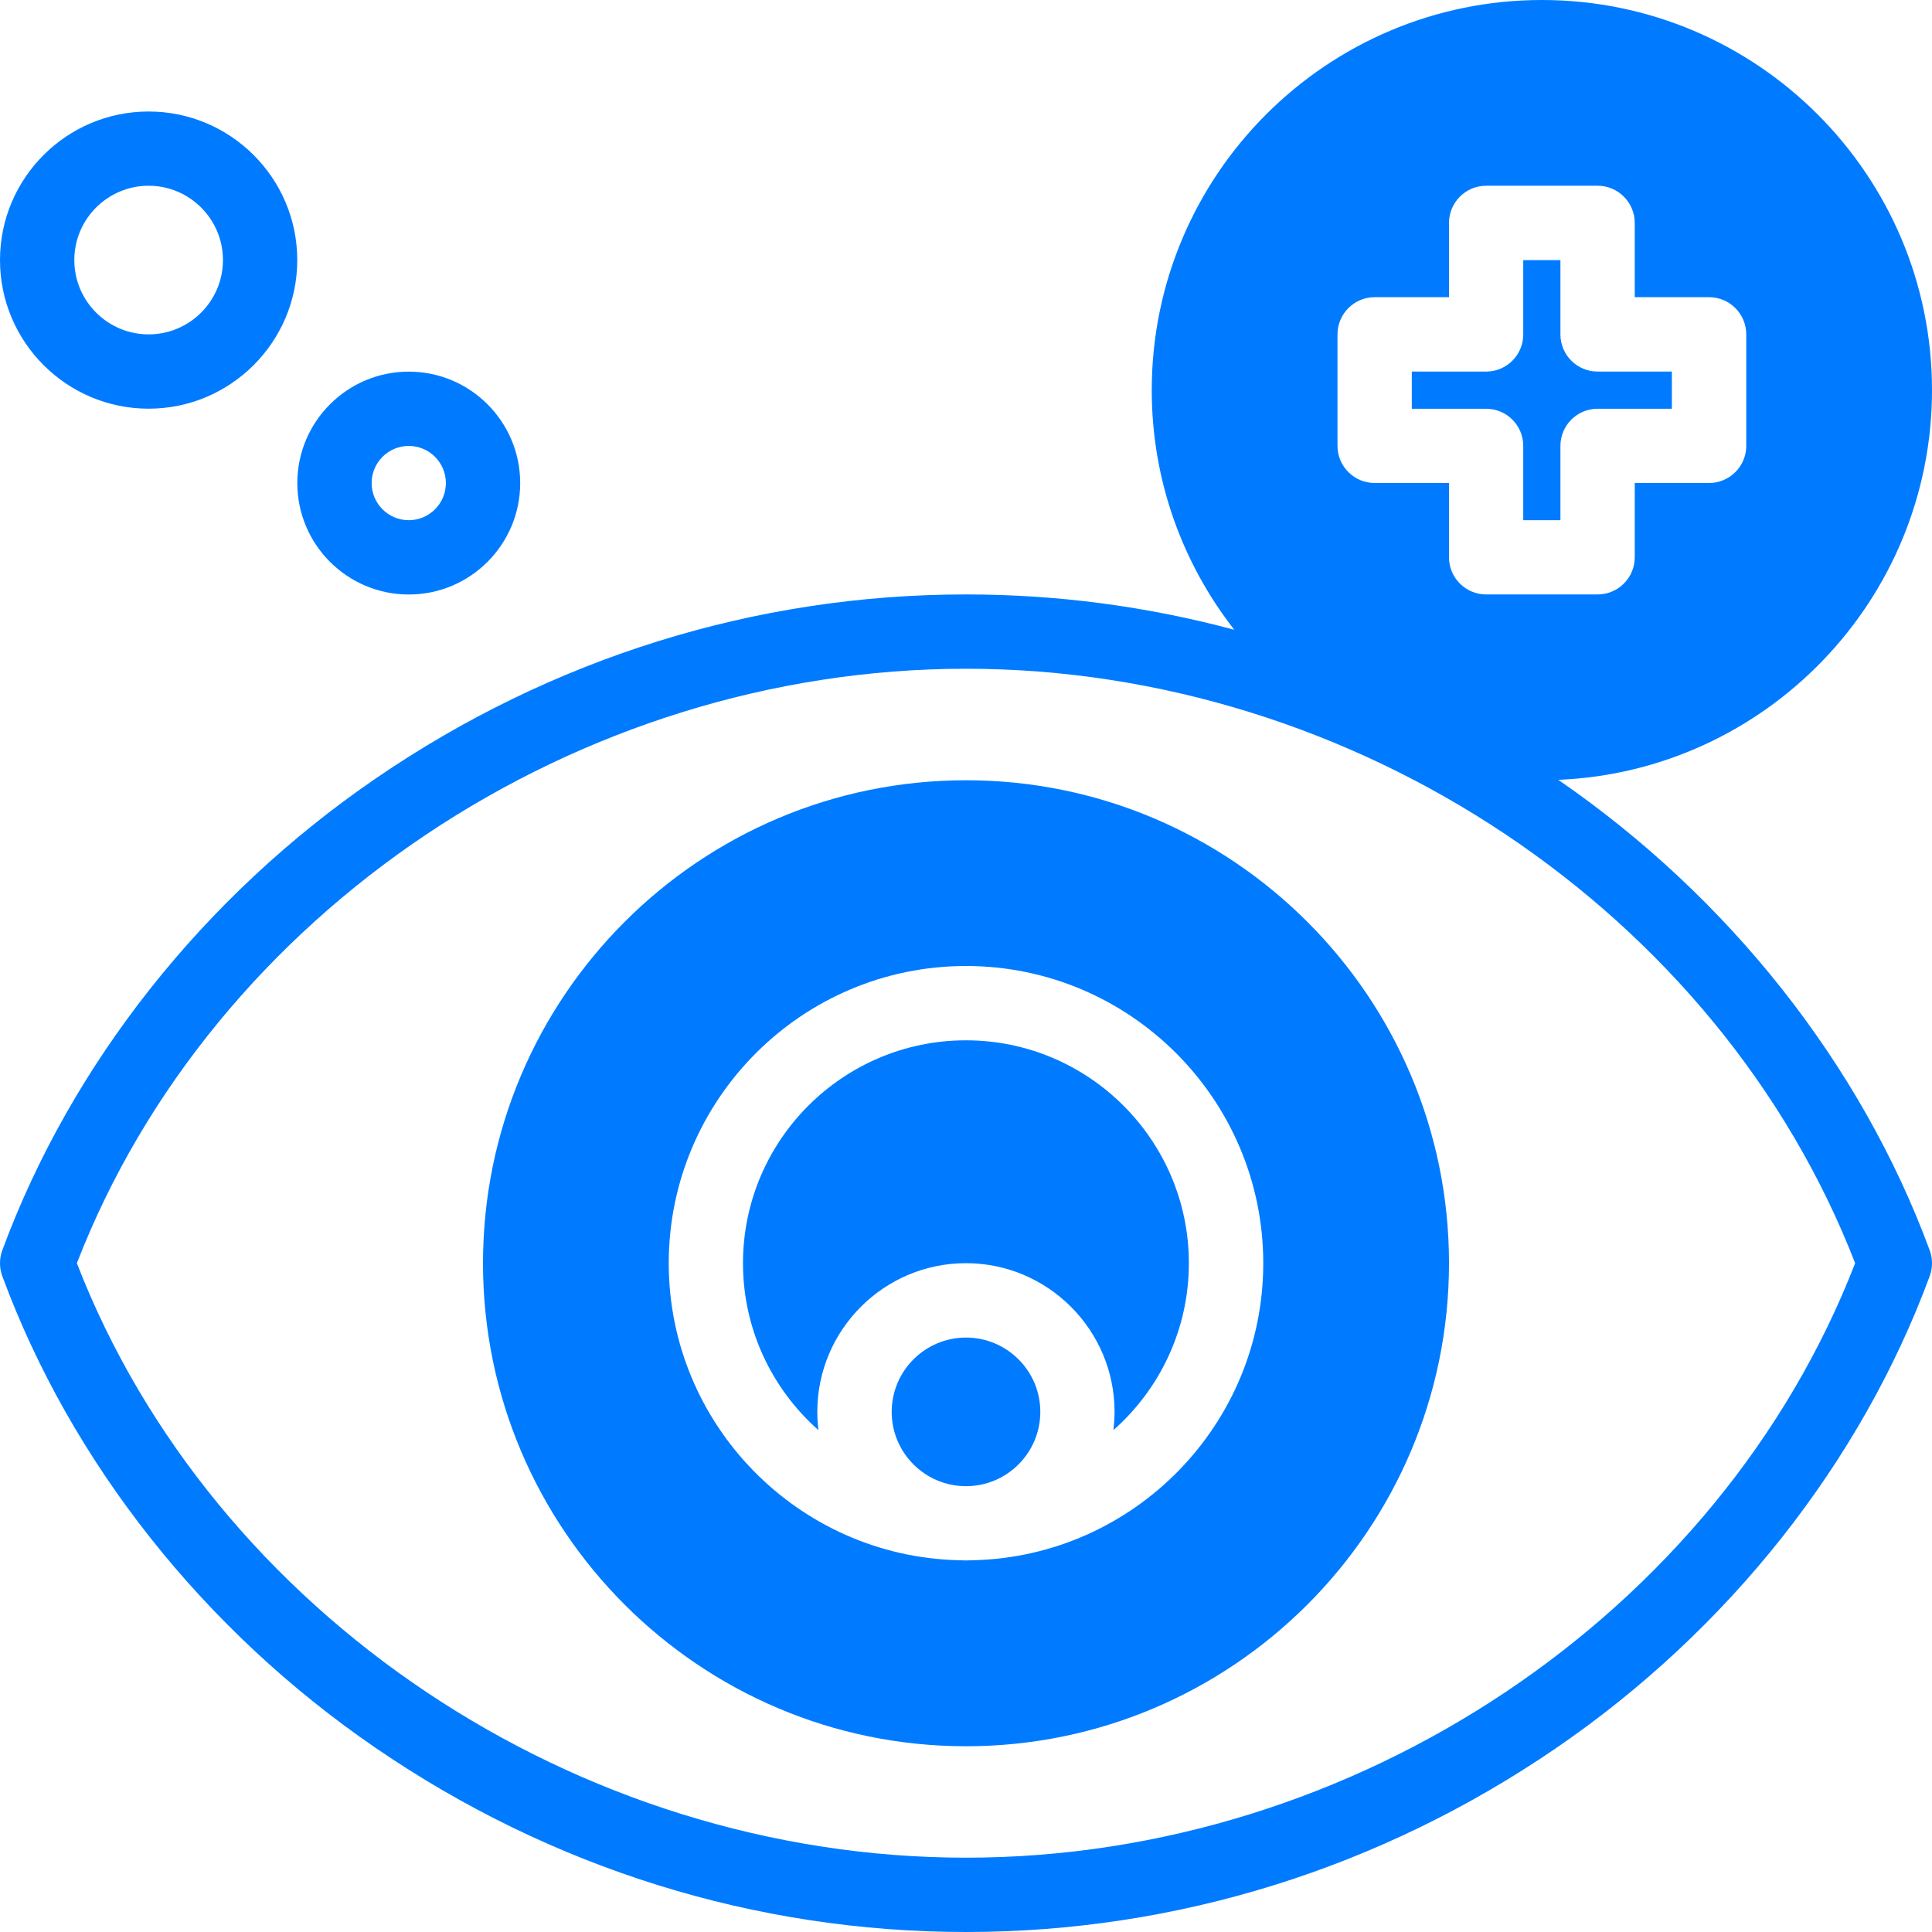 <svg width="28" height="28" viewBox="0 0 28 28" fill="none" xmlns="http://www.w3.org/2000/svg">
<path d="M14 26.923C8.352 26.923 3.084 23.39 1.114 18.307C3.084 13.225 8.352 9.692 14 9.692C19.647 9.692 24.916 13.225 26.886 18.307C24.916 23.39 19.647 26.923 14 26.923ZM19.384 4.846C19.384 4.548 19.626 4.307 19.923 4.307H21V3.231C21 2.934 21.241 2.692 21.538 2.692H23.154C23.451 2.692 23.692 2.934 23.692 3.231V4.307H24.769C25.066 4.307 25.308 4.548 25.308 4.846V6.462C25.308 6.759 25.066 7 24.769 7H23.692V8.077C23.692 8.374 23.451 8.615 23.154 8.615H21.538C21.241 8.615 21 8.374 21 8.077V7H19.923C19.626 7 19.384 6.759 19.384 6.462V4.846ZM22.584 11.302C25.592 11.177 28 8.691 28 5.654C28 2.536 25.464 0 22.346 0C19.228 0 16.692 2.536 16.692 5.654C16.692 6.962 17.139 8.168 17.888 9.127C16.627 8.788 15.322 8.615 14 8.615C10.949 8.615 7.991 9.538 5.444 11.283C2.952 12.989 1.031 15.418 0.033 18.121C-0.011 18.241 -0.011 18.373 0.033 18.494C1.031 21.197 2.952 23.625 5.444 25.332C7.991 27.077 10.949 28 14 28C17.05 28 20.009 27.077 22.556 25.332C25.048 23.625 26.969 21.197 27.967 18.494C28.011 18.373 28.011 18.241 27.967 18.121C26.973 15.428 25.062 13.008 22.584 11.302Z" fill="#007BFF"/>
<path d="M22.076 6.462V7.539H22.615V6.462C22.615 6.165 22.856 5.924 23.153 5.924H24.23V5.385H23.153C22.856 5.385 22.615 5.144 22.615 4.847V3.77H22.076V4.847C22.076 5.144 21.835 5.385 21.538 5.385H20.461V5.924H21.538C21.835 5.924 22.076 6.165 22.076 6.462Z" fill="#007BFF"/>
<path d="M14 19.385C13.406 19.385 12.923 19.868 12.923 20.462C12.923 21.056 13.406 21.539 14 21.539C14.594 21.539 15.077 21.056 15.077 20.462C15.077 19.868 14.594 19.385 14 19.385Z" fill="#007BFF"/>
<path d="M14.111 22.612C14.074 22.614 14.037 22.615 14 22.615C13.963 22.615 13.926 22.614 13.889 22.612C11.565 22.553 9.692 20.646 9.692 18.307C9.692 15.932 11.625 14 14 14C16.375 14 18.308 15.932 18.308 18.307C18.308 20.646 16.435 22.553 14.111 22.612ZM14 11.308C10.14 11.308 7 14.448 7 18.307C7 22.168 10.14 25.308 14 25.308C17.86 25.308 21 22.168 21 18.307C21 14.448 17.86 11.308 14 11.308Z" fill="#007BFF"/>
<path d="M13.999 15.077C12.217 15.077 10.768 16.526 10.768 18.307C10.768 19.27 11.192 20.135 11.862 20.727C11.851 20.641 11.845 20.551 11.845 20.462C11.845 19.274 12.811 18.307 13.999 18.307C15.186 18.307 16.153 19.274 16.153 20.462C16.153 20.551 16.146 20.641 16.136 20.727C16.806 20.135 17.23 19.27 17.23 18.307C17.23 16.526 15.78 15.077 13.999 15.077Z" fill="#007BFF"/>
<path d="M5.924 6.463C6.221 6.463 6.462 6.704 6.462 7.001C6.462 7.298 6.221 7.539 5.924 7.539C5.627 7.539 5.386 7.298 5.386 7.001C5.386 6.704 5.627 6.463 5.924 6.463ZM5.924 8.616C6.815 8.616 7.539 7.892 7.539 7.001C7.539 6.11 6.815 5.386 5.924 5.386C5.033 5.386 4.309 6.11 4.309 7.001C4.309 7.892 5.033 8.616 5.924 8.616Z" fill="#007BFF"/>
<path d="M2.154 2.692C2.748 2.692 3.231 3.175 3.231 3.769C3.231 4.363 2.748 4.846 2.154 4.846C1.56 4.846 1.077 4.363 1.077 3.769C1.077 3.175 1.56 2.692 2.154 2.692ZM2.154 5.923C3.341 5.923 4.308 4.957 4.308 3.769C4.308 2.581 3.341 1.616 2.154 1.616C0.966 1.616 0 2.581 0 3.769C0 4.957 0.966 5.923 2.154 5.923Z" fill="#007BFF"/>
</svg>